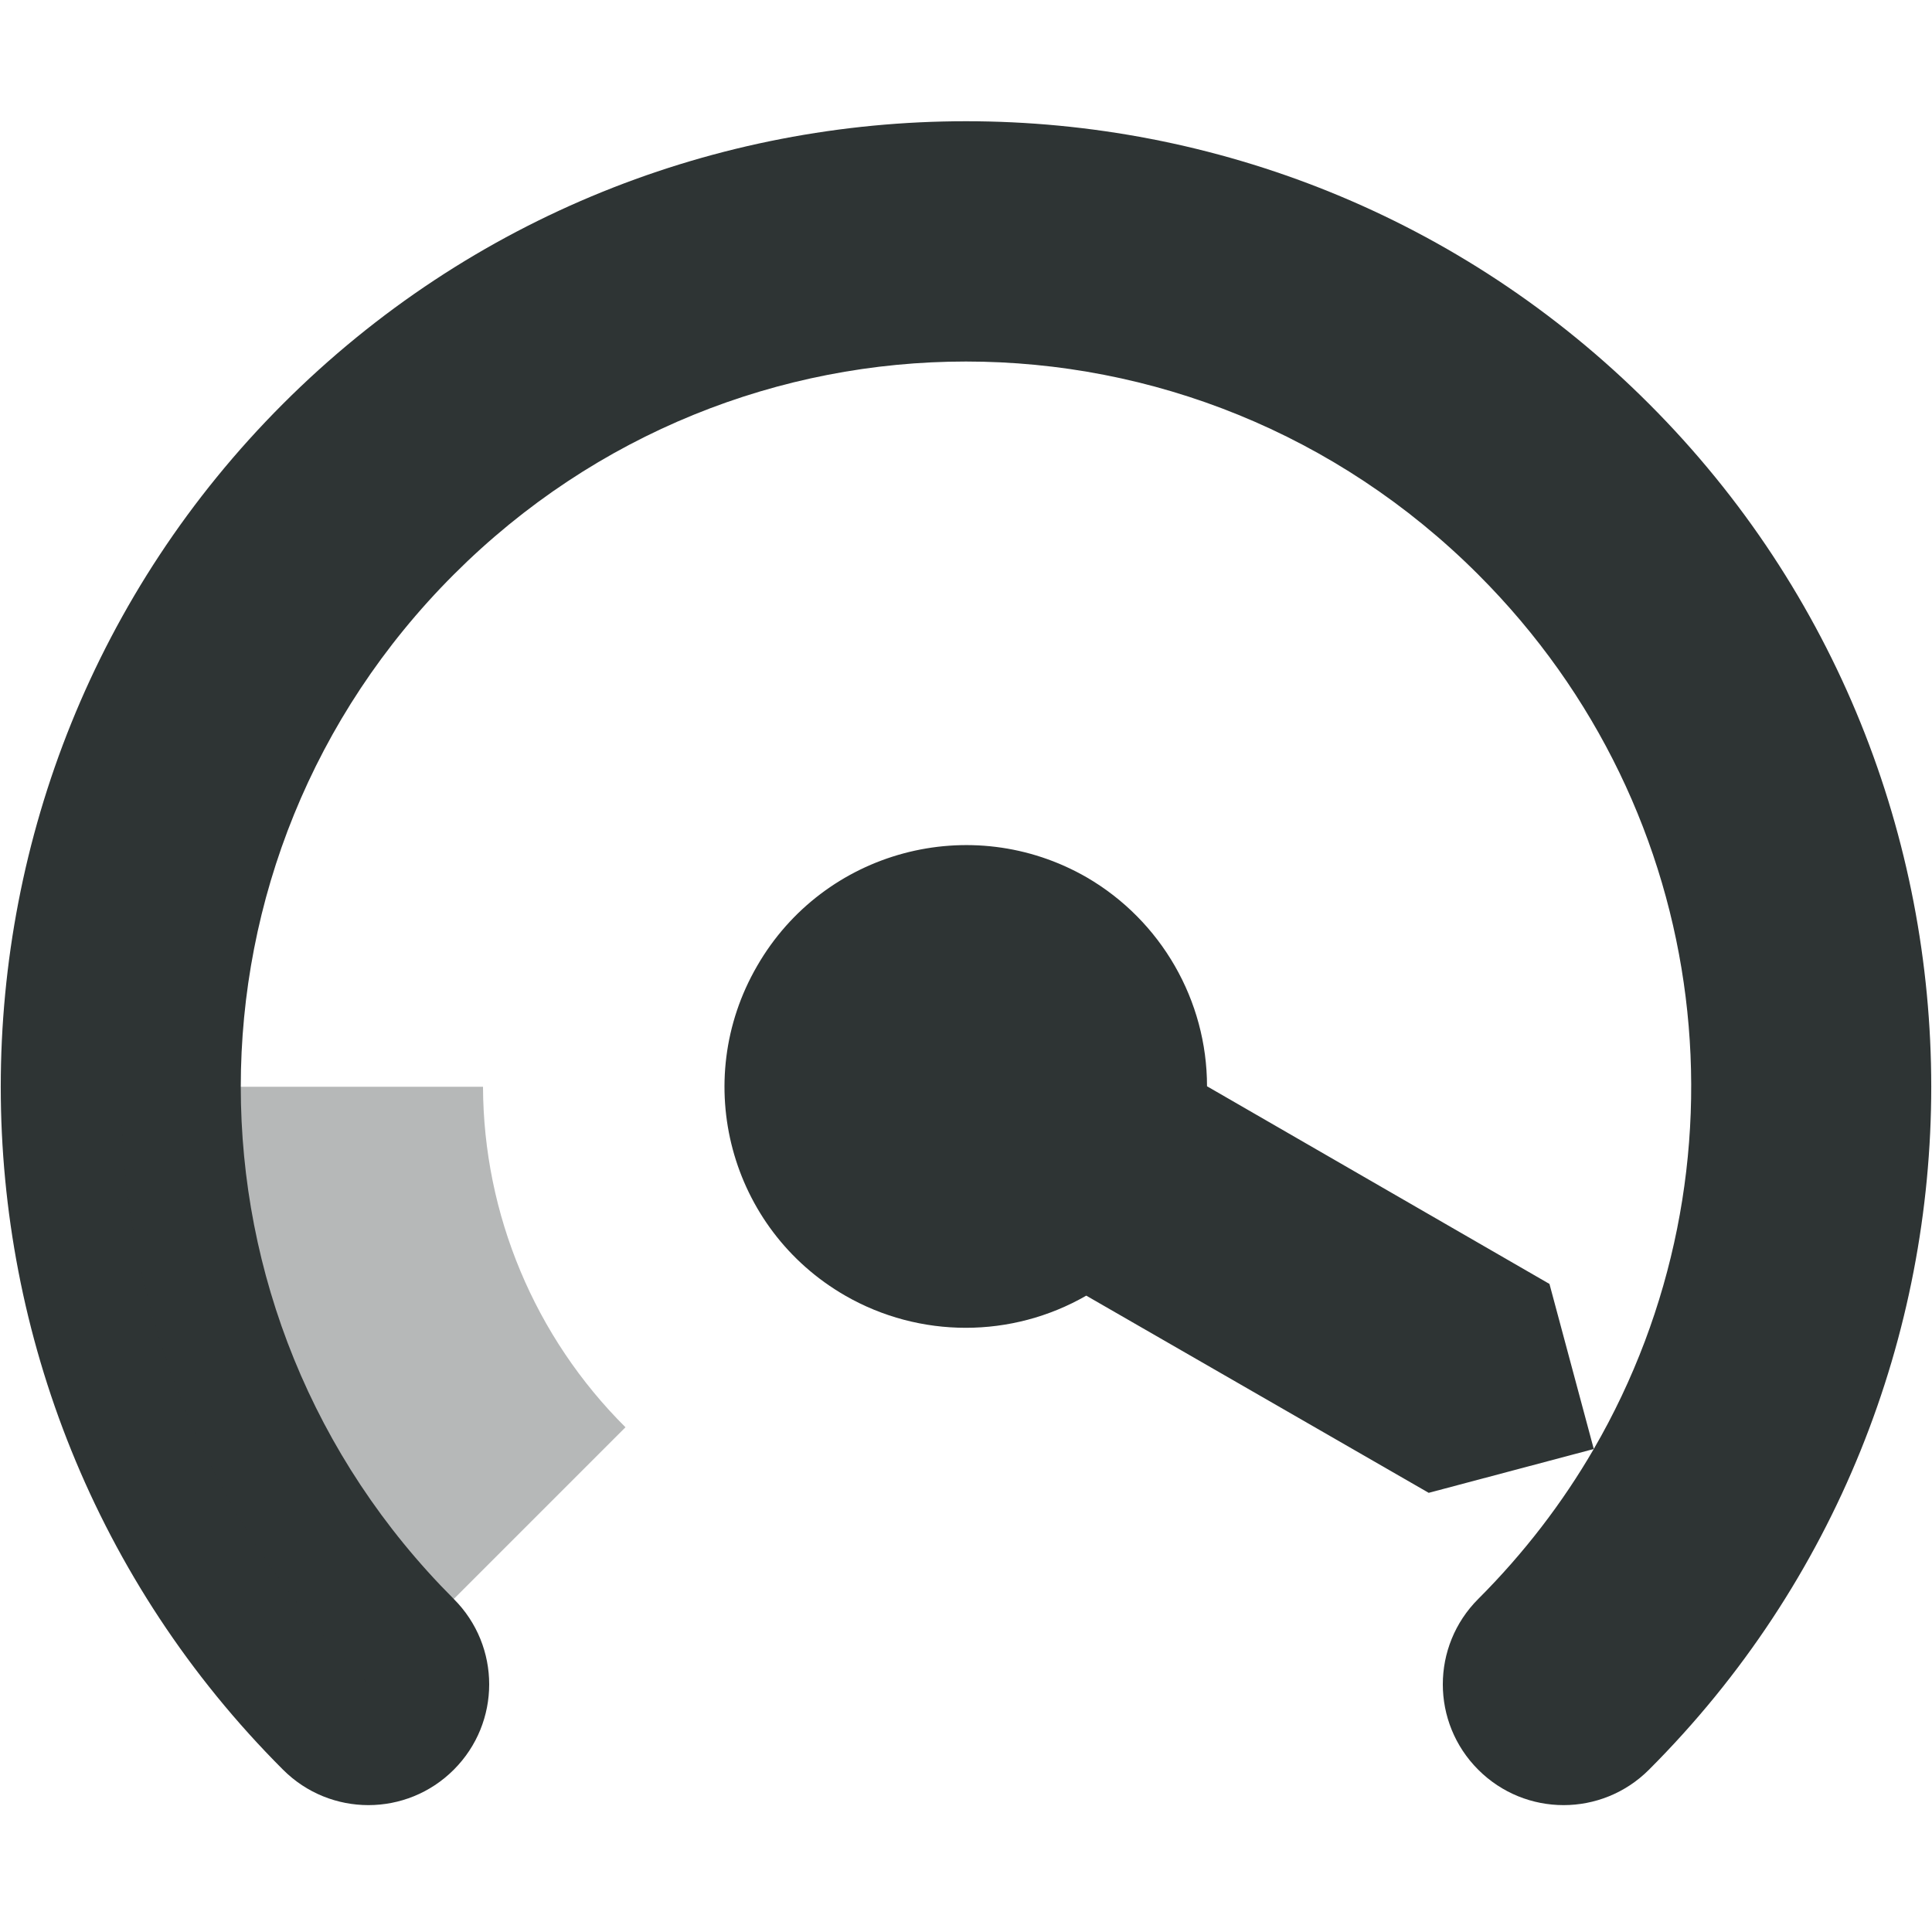 <?xml version="1.0" encoding="UTF-8"?>
<!-- Uploaded to: SVG Repo, www.svgrepo.com, Generator: SVG Repo Mixer Tools -->
<svg xmlns="http://www.w3.org/2000/svg" width="800px" height="800px" viewBox="0 0 16 16">
  <path d="m 8 1.004 c 2.051 0 4.098 0.781 5.656 2.34 c 3.117 3.117 3.117 8.195 0 11.312 c -0.391 0.391 -1.023 0.391 -1.414 0 c -0.391 -0.391 -0.391 -1.023 0 -1.414 c 0.379 -0.379 0.699 -0.797 0.957 -1.242 c 1.332 -2.297 1.016 -5.27 -0.957 -7.242 c -2.352 -2.352 -6.133 -2.352 -8.484 0 c -2.352 2.352 -2.352 6.133 0 8.484 c 0.391 0.391 0.391 1.023 0 1.414 c -0.391 0.391 -1.023 0.391 -1.414 0 c -3.117 -3.117 -3.117 -8.195 0 -11.312 c 1.559 -1.559 3.605 -2.34 5.656 -2.34 z m 5.199 10.996 l -1.367 0.363 l -2.836 -1.633 c -0.617 0.355 -1.379 0.355 -1.996 0 c -0.957 -0.551 -1.285 -1.773 -0.73 -2.73 c 0.551 -0.957 1.773 -1.285 2.73 -0.734 c 0.617 0.359 0.996 1.02 0.996 1.73 l 2.836 1.637 z m 0 0" fill="#2e3434"></path>
  <path d="m 4 9 c 0.004 1.059 0.43 2.074 1.18 2.82 l -2.129 2.129 c -1.312 -1.312 -2.051 -3.094 -2.051 -4.949 z m 0 0" fill="#2e3436" fill-opacity="0.349"></path>
</svg>
